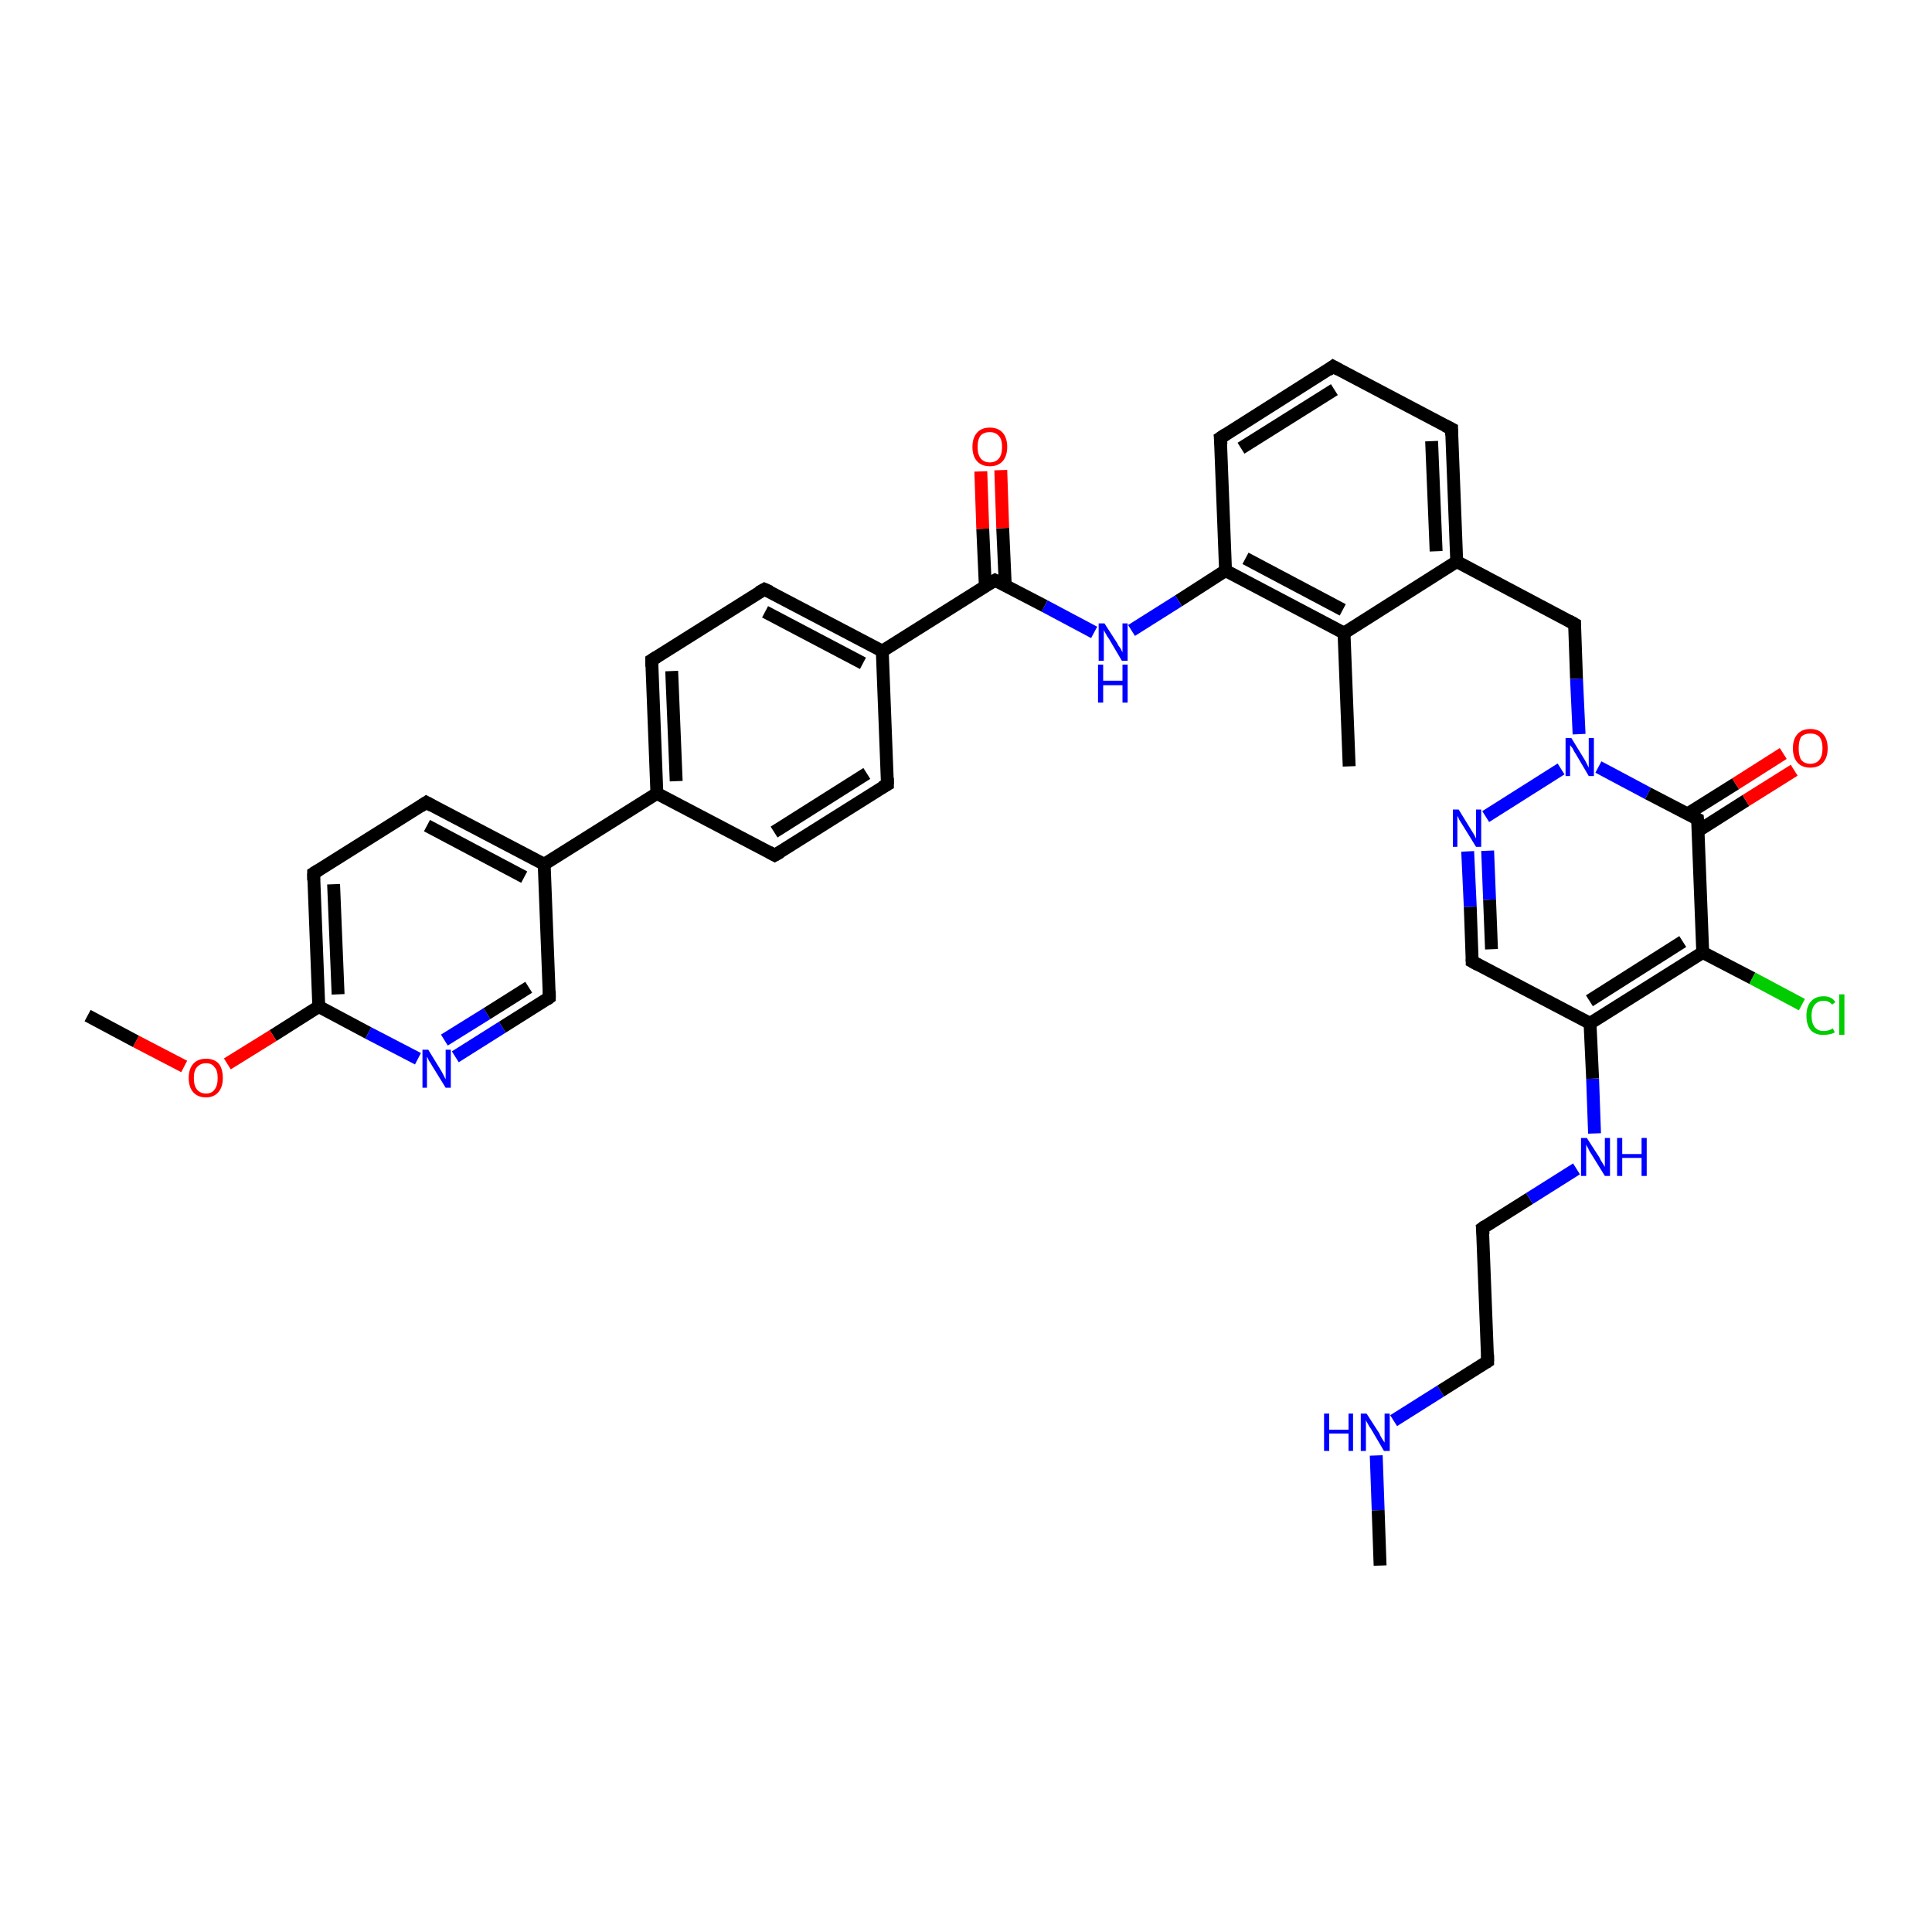 <?xml version='1.0' encoding='iso-8859-1'?>
<svg version='1.1' baseProfile='full'
              xmlns='http://www.w3.org/2000/svg'
                      xmlns:rdkit='http://www.rdkit.org/xml'
                      xmlns:xlink='http://www.w3.org/1999/xlink'
                  xml:space='preserve'
width='300px' height='300px' viewBox='0 0 300 300'>
<!-- END OF HEADER -->
<rect style='opacity:1.0;fill:#FFFFFF;stroke:none' width='300.0' height='300.0' x='0.0' y='0.0'> </rect>
<path class='bond-0 atom-0 atom-1' d='M 214.3,243.1 L 214.0,234.5' style='fill:none;fill-rule:evenodd;stroke:#000000;stroke-width:2.0px;stroke-linecap:butt;stroke-linejoin:miter;stroke-opacity:1' />
<path class='bond-0 atom-0 atom-1' d='M 214.0,234.5 L 213.7,226.0' style='fill:none;fill-rule:evenodd;stroke:#0000FF;stroke-width:2.0px;stroke-linecap:butt;stroke-linejoin:miter;stroke-opacity:1' />
<path class='bond-1 atom-1 atom-2' d='M 216.4,220.6 L 223.7,216.0' style='fill:none;fill-rule:evenodd;stroke:#0000FF;stroke-width:2.0px;stroke-linecap:butt;stroke-linejoin:miter;stroke-opacity:1' />
<path class='bond-1 atom-1 atom-2' d='M 223.7,216.0 L 231.0,211.4' style='fill:none;fill-rule:evenodd;stroke:#000000;stroke-width:2.0px;stroke-linecap:butt;stroke-linejoin:miter;stroke-opacity:1' />
<path class='bond-2 atom-2 atom-3' d='M 231.0,211.4 L 230.2,190.7' style='fill:none;fill-rule:evenodd;stroke:#000000;stroke-width:2.0px;stroke-linecap:butt;stroke-linejoin:miter;stroke-opacity:1' />
<path class='bond-3 atom-3 atom-4' d='M 230.2,190.7 L 237.5,186.1' style='fill:none;fill-rule:evenodd;stroke:#000000;stroke-width:2.0px;stroke-linecap:butt;stroke-linejoin:miter;stroke-opacity:1' />
<path class='bond-3 atom-3 atom-4' d='M 237.5,186.1 L 244.8,181.5' style='fill:none;fill-rule:evenodd;stroke:#0000FF;stroke-width:2.0px;stroke-linecap:butt;stroke-linejoin:miter;stroke-opacity:1' />
<path class='bond-4 atom-4 atom-5' d='M 247.6,176.0 L 247.3,167.5' style='fill:none;fill-rule:evenodd;stroke:#0000FF;stroke-width:2.0px;stroke-linecap:butt;stroke-linejoin:miter;stroke-opacity:1' />
<path class='bond-4 atom-4 atom-5' d='M 247.3,167.5 L 246.9,158.9' style='fill:none;fill-rule:evenodd;stroke:#000000;stroke-width:2.0px;stroke-linecap:butt;stroke-linejoin:miter;stroke-opacity:1' />
<path class='bond-5 atom-5 atom-6' d='M 246.9,158.9 L 228.6,149.3' style='fill:none;fill-rule:evenodd;stroke:#000000;stroke-width:2.0px;stroke-linecap:butt;stroke-linejoin:miter;stroke-opacity:1' />
<path class='bond-6 atom-6 atom-7' d='M 228.6,149.3 L 228.3,140.8' style='fill:none;fill-rule:evenodd;stroke:#000000;stroke-width:2.0px;stroke-linecap:butt;stroke-linejoin:miter;stroke-opacity:1' />
<path class='bond-6 atom-6 atom-7' d='M 228.3,140.8 L 227.9,132.2' style='fill:none;fill-rule:evenodd;stroke:#0000FF;stroke-width:2.0px;stroke-linecap:butt;stroke-linejoin:miter;stroke-opacity:1' />
<path class='bond-6 atom-6 atom-7' d='M 231.6,147.4 L 231.3,139.7' style='fill:none;fill-rule:evenodd;stroke:#000000;stroke-width:2.0px;stroke-linecap:butt;stroke-linejoin:miter;stroke-opacity:1' />
<path class='bond-6 atom-6 atom-7' d='M 231.3,139.7 L 231.0,132.1' style='fill:none;fill-rule:evenodd;stroke:#0000FF;stroke-width:2.0px;stroke-linecap:butt;stroke-linejoin:miter;stroke-opacity:1' />
<path class='bond-7 atom-7 atom-8' d='M 230.7,126.8 L 242.4,119.4' style='fill:none;fill-rule:evenodd;stroke:#0000FF;stroke-width:2.0px;stroke-linecap:butt;stroke-linejoin:miter;stroke-opacity:1' />
<path class='bond-8 atom-8 atom-9' d='M 245.2,114.0 L 244.8,105.4' style='fill:none;fill-rule:evenodd;stroke:#0000FF;stroke-width:2.0px;stroke-linecap:butt;stroke-linejoin:miter;stroke-opacity:1' />
<path class='bond-8 atom-8 atom-9' d='M 244.8,105.4 L 244.5,96.9' style='fill:none;fill-rule:evenodd;stroke:#000000;stroke-width:2.0px;stroke-linecap:butt;stroke-linejoin:miter;stroke-opacity:1' />
<path class='bond-9 atom-9 atom-10' d='M 244.5,96.9 L 226.2,87.2' style='fill:none;fill-rule:evenodd;stroke:#000000;stroke-width:2.0px;stroke-linecap:butt;stroke-linejoin:miter;stroke-opacity:1' />
<path class='bond-10 atom-10 atom-11' d='M 226.2,87.2 L 225.4,66.6' style='fill:none;fill-rule:evenodd;stroke:#000000;stroke-width:2.0px;stroke-linecap:butt;stroke-linejoin:miter;stroke-opacity:1' />
<path class='bond-10 atom-10 atom-11' d='M 223.0,85.6 L 222.3,68.5' style='fill:none;fill-rule:evenodd;stroke:#000000;stroke-width:2.0px;stroke-linecap:butt;stroke-linejoin:miter;stroke-opacity:1' />
<path class='bond-11 atom-11 atom-12' d='M 225.4,66.6 L 207.0,56.9' style='fill:none;fill-rule:evenodd;stroke:#000000;stroke-width:2.0px;stroke-linecap:butt;stroke-linejoin:miter;stroke-opacity:1' />
<path class='bond-12 atom-12 atom-13' d='M 207.0,56.9 L 189.5,68.0' style='fill:none;fill-rule:evenodd;stroke:#000000;stroke-width:2.0px;stroke-linecap:butt;stroke-linejoin:miter;stroke-opacity:1' />
<path class='bond-12 atom-12 atom-13' d='M 207.2,60.5 L 192.7,69.6' style='fill:none;fill-rule:evenodd;stroke:#000000;stroke-width:2.0px;stroke-linecap:butt;stroke-linejoin:miter;stroke-opacity:1' />
<path class='bond-13 atom-13 atom-14' d='M 189.5,68.0 L 190.3,88.6' style='fill:none;fill-rule:evenodd;stroke:#000000;stroke-width:2.0px;stroke-linecap:butt;stroke-linejoin:miter;stroke-opacity:1' />
<path class='bond-14 atom-14 atom-15' d='M 190.3,88.6 L 183.0,93.3' style='fill:none;fill-rule:evenodd;stroke:#000000;stroke-width:2.0px;stroke-linecap:butt;stroke-linejoin:miter;stroke-opacity:1' />
<path class='bond-14 atom-14 atom-15' d='M 183.0,93.3 L 175.7,97.9' style='fill:none;fill-rule:evenodd;stroke:#0000FF;stroke-width:2.0px;stroke-linecap:butt;stroke-linejoin:miter;stroke-opacity:1' />
<path class='bond-15 atom-15 atom-16' d='M 169.9,98.2 L 162.2,94.1' style='fill:none;fill-rule:evenodd;stroke:#0000FF;stroke-width:2.0px;stroke-linecap:butt;stroke-linejoin:miter;stroke-opacity:1' />
<path class='bond-15 atom-15 atom-16' d='M 162.2,94.1 L 154.5,90.1' style='fill:none;fill-rule:evenodd;stroke:#000000;stroke-width:2.0px;stroke-linecap:butt;stroke-linejoin:miter;stroke-opacity:1' />
<path class='bond-16 atom-16 atom-17' d='M 156.1,90.9 L 155.7,82.0' style='fill:none;fill-rule:evenodd;stroke:#000000;stroke-width:2.0px;stroke-linecap:butt;stroke-linejoin:miter;stroke-opacity:1' />
<path class='bond-16 atom-16 atom-17' d='M 155.7,82.0 L 155.4,73.0' style='fill:none;fill-rule:evenodd;stroke:#FF0000;stroke-width:2.0px;stroke-linecap:butt;stroke-linejoin:miter;stroke-opacity:1' />
<path class='bond-16 atom-16 atom-17' d='M 153.0,91.0 L 152.6,82.1' style='fill:none;fill-rule:evenodd;stroke:#000000;stroke-width:2.0px;stroke-linecap:butt;stroke-linejoin:miter;stroke-opacity:1' />
<path class='bond-16 atom-16 atom-17' d='M 152.6,82.1 L 152.3,73.2' style='fill:none;fill-rule:evenodd;stroke:#FF0000;stroke-width:2.0px;stroke-linecap:butt;stroke-linejoin:miter;stroke-opacity:1' />
<path class='bond-17 atom-16 atom-18' d='M 154.5,90.1 L 137.0,101.1' style='fill:none;fill-rule:evenodd;stroke:#000000;stroke-width:2.0px;stroke-linecap:butt;stroke-linejoin:miter;stroke-opacity:1' />
<path class='bond-18 atom-18 atom-19' d='M 137.0,101.1 L 118.7,91.5' style='fill:none;fill-rule:evenodd;stroke:#000000;stroke-width:2.0px;stroke-linecap:butt;stroke-linejoin:miter;stroke-opacity:1' />
<path class='bond-18 atom-18 atom-19' d='M 134.0,103.0 L 118.8,95.0' style='fill:none;fill-rule:evenodd;stroke:#000000;stroke-width:2.0px;stroke-linecap:butt;stroke-linejoin:miter;stroke-opacity:1' />
<path class='bond-19 atom-19 atom-20' d='M 118.7,91.5 L 101.2,102.5' style='fill:none;fill-rule:evenodd;stroke:#000000;stroke-width:2.0px;stroke-linecap:butt;stroke-linejoin:miter;stroke-opacity:1' />
<path class='bond-20 atom-20 atom-21' d='M 101.2,102.5 L 102.0,123.2' style='fill:none;fill-rule:evenodd;stroke:#000000;stroke-width:2.0px;stroke-linecap:butt;stroke-linejoin:miter;stroke-opacity:1' />
<path class='bond-20 atom-20 atom-21' d='M 104.3,104.2 L 105.0,121.3' style='fill:none;fill-rule:evenodd;stroke:#000000;stroke-width:2.0px;stroke-linecap:butt;stroke-linejoin:miter;stroke-opacity:1' />
<path class='bond-21 atom-21 atom-22' d='M 102.0,123.2 L 120.3,132.8' style='fill:none;fill-rule:evenodd;stroke:#000000;stroke-width:2.0px;stroke-linecap:butt;stroke-linejoin:miter;stroke-opacity:1' />
<path class='bond-22 atom-22 atom-23' d='M 120.3,132.8 L 137.8,121.8' style='fill:none;fill-rule:evenodd;stroke:#000000;stroke-width:2.0px;stroke-linecap:butt;stroke-linejoin:miter;stroke-opacity:1' />
<path class='bond-22 atom-22 atom-23' d='M 120.2,129.2 L 134.6,120.1' style='fill:none;fill-rule:evenodd;stroke:#000000;stroke-width:2.0px;stroke-linecap:butt;stroke-linejoin:miter;stroke-opacity:1' />
<path class='bond-23 atom-21 atom-24' d='M 102.0,123.2 L 84.5,134.2' style='fill:none;fill-rule:evenodd;stroke:#000000;stroke-width:2.0px;stroke-linecap:butt;stroke-linejoin:miter;stroke-opacity:1' />
<path class='bond-24 atom-24 atom-25' d='M 84.5,134.2 L 66.2,124.6' style='fill:none;fill-rule:evenodd;stroke:#000000;stroke-width:2.0px;stroke-linecap:butt;stroke-linejoin:miter;stroke-opacity:1' />
<path class='bond-24 atom-24 atom-25' d='M 81.4,136.2 L 66.3,128.2' style='fill:none;fill-rule:evenodd;stroke:#000000;stroke-width:2.0px;stroke-linecap:butt;stroke-linejoin:miter;stroke-opacity:1' />
<path class='bond-25 atom-25 atom-26' d='M 66.2,124.6 L 48.7,135.6' style='fill:none;fill-rule:evenodd;stroke:#000000;stroke-width:2.0px;stroke-linecap:butt;stroke-linejoin:miter;stroke-opacity:1' />
<path class='bond-26 atom-26 atom-27' d='M 48.7,135.6 L 49.5,156.3' style='fill:none;fill-rule:evenodd;stroke:#000000;stroke-width:2.0px;stroke-linecap:butt;stroke-linejoin:miter;stroke-opacity:1' />
<path class='bond-26 atom-26 atom-27' d='M 51.8,137.3 L 52.5,154.4' style='fill:none;fill-rule:evenodd;stroke:#000000;stroke-width:2.0px;stroke-linecap:butt;stroke-linejoin:miter;stroke-opacity:1' />
<path class='bond-27 atom-27 atom-28' d='M 49.5,156.3 L 42.4,160.8' style='fill:none;fill-rule:evenodd;stroke:#000000;stroke-width:2.0px;stroke-linecap:butt;stroke-linejoin:miter;stroke-opacity:1' />
<path class='bond-27 atom-27 atom-28' d='M 42.4,160.8 L 35.3,165.2' style='fill:none;fill-rule:evenodd;stroke:#FF0000;stroke-width:2.0px;stroke-linecap:butt;stroke-linejoin:miter;stroke-opacity:1' />
<path class='bond-28 atom-28 atom-29' d='M 28.6,165.6 L 21.1,161.7' style='fill:none;fill-rule:evenodd;stroke:#FF0000;stroke-width:2.0px;stroke-linecap:butt;stroke-linejoin:miter;stroke-opacity:1' />
<path class='bond-28 atom-28 atom-29' d='M 21.1,161.7 L 13.6,157.7' style='fill:none;fill-rule:evenodd;stroke:#000000;stroke-width:2.0px;stroke-linecap:butt;stroke-linejoin:miter;stroke-opacity:1' />
<path class='bond-29 atom-27 atom-30' d='M 49.5,156.3 L 57.2,160.4' style='fill:none;fill-rule:evenodd;stroke:#000000;stroke-width:2.0px;stroke-linecap:butt;stroke-linejoin:miter;stroke-opacity:1' />
<path class='bond-29 atom-27 atom-30' d='M 57.2,160.4 L 64.9,164.4' style='fill:none;fill-rule:evenodd;stroke:#0000FF;stroke-width:2.0px;stroke-linecap:butt;stroke-linejoin:miter;stroke-opacity:1' />
<path class='bond-30 atom-30 atom-31' d='M 70.7,164.1 L 78.0,159.5' style='fill:none;fill-rule:evenodd;stroke:#0000FF;stroke-width:2.0px;stroke-linecap:butt;stroke-linejoin:miter;stroke-opacity:1' />
<path class='bond-30 atom-30 atom-31' d='M 78.0,159.5 L 85.3,154.9' style='fill:none;fill-rule:evenodd;stroke:#000000;stroke-width:2.0px;stroke-linecap:butt;stroke-linejoin:miter;stroke-opacity:1' />
<path class='bond-30 atom-30 atom-31' d='M 69.0,161.5 L 75.6,157.4' style='fill:none;fill-rule:evenodd;stroke:#0000FF;stroke-width:2.0px;stroke-linecap:butt;stroke-linejoin:miter;stroke-opacity:1' />
<path class='bond-30 atom-30 atom-31' d='M 75.6,157.4 L 82.1,153.3' style='fill:none;fill-rule:evenodd;stroke:#000000;stroke-width:2.0px;stroke-linecap:butt;stroke-linejoin:miter;stroke-opacity:1' />
<path class='bond-31 atom-14 atom-32' d='M 190.3,88.6 L 208.7,98.3' style='fill:none;fill-rule:evenodd;stroke:#000000;stroke-width:2.0px;stroke-linecap:butt;stroke-linejoin:miter;stroke-opacity:1' />
<path class='bond-31 atom-14 atom-32' d='M 193.4,86.7 L 208.5,94.7' style='fill:none;fill-rule:evenodd;stroke:#000000;stroke-width:2.0px;stroke-linecap:butt;stroke-linejoin:miter;stroke-opacity:1' />
<path class='bond-32 atom-32 atom-33' d='M 208.7,98.3 L 209.5,119.0' style='fill:none;fill-rule:evenodd;stroke:#000000;stroke-width:2.0px;stroke-linecap:butt;stroke-linejoin:miter;stroke-opacity:1' />
<path class='bond-33 atom-8 atom-34' d='M 248.2,119.1 L 255.9,123.2' style='fill:none;fill-rule:evenodd;stroke:#0000FF;stroke-width:2.0px;stroke-linecap:butt;stroke-linejoin:miter;stroke-opacity:1' />
<path class='bond-33 atom-8 atom-34' d='M 255.9,123.2 L 263.6,127.2' style='fill:none;fill-rule:evenodd;stroke:#000000;stroke-width:2.0px;stroke-linecap:butt;stroke-linejoin:miter;stroke-opacity:1' />
<path class='bond-34 atom-34 atom-35' d='M 263.7,129.0 L 271.1,124.3' style='fill:none;fill-rule:evenodd;stroke:#000000;stroke-width:2.0px;stroke-linecap:butt;stroke-linejoin:miter;stroke-opacity:1' />
<path class='bond-34 atom-34 atom-35' d='M 271.1,124.3 L 278.6,119.6' style='fill:none;fill-rule:evenodd;stroke:#FF0000;stroke-width:2.0px;stroke-linecap:butt;stroke-linejoin:miter;stroke-opacity:1' />
<path class='bond-34 atom-34 atom-35' d='M 262.0,126.4 L 269.5,121.7' style='fill:none;fill-rule:evenodd;stroke:#000000;stroke-width:2.0px;stroke-linecap:butt;stroke-linejoin:miter;stroke-opacity:1' />
<path class='bond-34 atom-34 atom-35' d='M 269.5,121.7 L 276.9,117.0' style='fill:none;fill-rule:evenodd;stroke:#FF0000;stroke-width:2.0px;stroke-linecap:butt;stroke-linejoin:miter;stroke-opacity:1' />
<path class='bond-35 atom-34 atom-36' d='M 263.6,127.2 L 264.4,147.9' style='fill:none;fill-rule:evenodd;stroke:#000000;stroke-width:2.0px;stroke-linecap:butt;stroke-linejoin:miter;stroke-opacity:1' />
<path class='bond-36 atom-36 atom-37' d='M 264.4,147.9 L 272.1,151.9' style='fill:none;fill-rule:evenodd;stroke:#000000;stroke-width:2.0px;stroke-linecap:butt;stroke-linejoin:miter;stroke-opacity:1' />
<path class='bond-36 atom-36 atom-37' d='M 272.1,151.9 L 279.8,156.0' style='fill:none;fill-rule:evenodd;stroke:#00CC00;stroke-width:2.0px;stroke-linecap:butt;stroke-linejoin:miter;stroke-opacity:1' />
<path class='bond-37 atom-36 atom-5' d='M 264.4,147.9 L 246.9,158.9' style='fill:none;fill-rule:evenodd;stroke:#000000;stroke-width:2.0px;stroke-linecap:butt;stroke-linejoin:miter;stroke-opacity:1' />
<path class='bond-37 atom-36 atom-5' d='M 261.3,146.2 L 246.8,155.4' style='fill:none;fill-rule:evenodd;stroke:#000000;stroke-width:2.0px;stroke-linecap:butt;stroke-linejoin:miter;stroke-opacity:1' />
<path class='bond-38 atom-32 atom-10' d='M 208.7,98.3 L 226.2,87.2' style='fill:none;fill-rule:evenodd;stroke:#000000;stroke-width:2.0px;stroke-linecap:butt;stroke-linejoin:miter;stroke-opacity:1' />
<path class='bond-39 atom-23 atom-18' d='M 137.8,121.8 L 137.0,101.1' style='fill:none;fill-rule:evenodd;stroke:#000000;stroke-width:2.0px;stroke-linecap:butt;stroke-linejoin:miter;stroke-opacity:1' />
<path class='bond-40 atom-31 atom-24' d='M 85.3,154.9 L 84.5,134.2' style='fill:none;fill-rule:evenodd;stroke:#000000;stroke-width:2.0px;stroke-linecap:butt;stroke-linejoin:miter;stroke-opacity:1' />
<path d='M 230.7,211.6 L 231.0,211.4 L 231.0,210.3' style='fill:none;stroke:#000000;stroke-width:2.0px;stroke-linecap:butt;stroke-linejoin:miter;stroke-opacity:1;' />
<path d='M 230.3,191.7 L 230.2,190.7 L 230.6,190.4' style='fill:none;stroke:#000000;stroke-width:2.0px;stroke-linecap:butt;stroke-linejoin:miter;stroke-opacity:1;' />
<path d='M 229.5,149.8 L 228.6,149.3 L 228.6,148.9' style='fill:none;stroke:#000000;stroke-width:2.0px;stroke-linecap:butt;stroke-linejoin:miter;stroke-opacity:1;' />
<path d='M 244.5,97.3 L 244.5,96.9 L 243.6,96.4' style='fill:none;stroke:#000000;stroke-width:2.0px;stroke-linecap:butt;stroke-linejoin:miter;stroke-opacity:1;' />
<path d='M 225.4,67.6 L 225.4,66.6 L 224.4,66.1' style='fill:none;stroke:#000000;stroke-width:2.0px;stroke-linecap:butt;stroke-linejoin:miter;stroke-opacity:1;' />
<path d='M 207.9,57.4 L 207.0,56.9 L 206.2,57.5' style='fill:none;stroke:#000000;stroke-width:2.0px;stroke-linecap:butt;stroke-linejoin:miter;stroke-opacity:1;' />
<path d='M 190.4,67.4 L 189.5,68.0 L 189.6,69.0' style='fill:none;stroke:#000000;stroke-width:2.0px;stroke-linecap:butt;stroke-linejoin:miter;stroke-opacity:1;' />
<path d='M 154.9,90.3 L 154.5,90.1 L 153.6,90.6' style='fill:none;stroke:#000000;stroke-width:2.0px;stroke-linecap:butt;stroke-linejoin:miter;stroke-opacity:1;' />
<path d='M 119.6,91.9 L 118.7,91.5 L 117.8,92.0' style='fill:none;stroke:#000000;stroke-width:2.0px;stroke-linecap:butt;stroke-linejoin:miter;stroke-opacity:1;' />
<path d='M 102.0,102.0 L 101.2,102.5 L 101.2,103.5' style='fill:none;stroke:#000000;stroke-width:2.0px;stroke-linecap:butt;stroke-linejoin:miter;stroke-opacity:1;' />
<path d='M 119.4,132.3 L 120.3,132.8 L 121.2,132.3' style='fill:none;stroke:#000000;stroke-width:2.0px;stroke-linecap:butt;stroke-linejoin:miter;stroke-opacity:1;' />
<path d='M 136.9,122.3 L 137.8,121.8 L 137.8,120.8' style='fill:none;stroke:#000000;stroke-width:2.0px;stroke-linecap:butt;stroke-linejoin:miter;stroke-opacity:1;' />
<path d='M 67.1,125.1 L 66.2,124.6 L 65.3,125.2' style='fill:none;stroke:#000000;stroke-width:2.0px;stroke-linecap:butt;stroke-linejoin:miter;stroke-opacity:1;' />
<path d='M 49.5,135.1 L 48.7,135.6 L 48.7,136.7' style='fill:none;stroke:#000000;stroke-width:2.0px;stroke-linecap:butt;stroke-linejoin:miter;stroke-opacity:1;' />
<path d='M 84.9,155.2 L 85.3,154.9 L 85.3,153.9' style='fill:none;stroke:#000000;stroke-width:2.0px;stroke-linecap:butt;stroke-linejoin:miter;stroke-opacity:1;' />
<path d='M 263.2,127.0 L 263.6,127.2 L 263.7,128.2' style='fill:none;stroke:#000000;stroke-width:2.0px;stroke-linecap:butt;stroke-linejoin:miter;stroke-opacity:1;' />
<path class='atom-1' d='M 205.6 219.5
L 206.4 219.5
L 206.4 222.0
L 209.4 222.0
L 209.4 219.5
L 210.1 219.5
L 210.1 225.3
L 209.4 225.3
L 209.4 222.6
L 206.4 222.6
L 206.4 225.3
L 205.6 225.3
L 205.6 219.5
' fill='#0000FF'/>
<path class='atom-1' d='M 212.2 219.5
L 214.2 222.6
Q 214.3 222.9, 214.6 223.4
Q 215.0 224.0, 215.0 224.0
L 215.0 219.5
L 215.8 219.5
L 215.8 225.3
L 214.9 225.3
L 212.9 221.9
Q 212.6 221.5, 212.4 221.1
Q 212.1 220.6, 212.1 220.5
L 212.1 225.3
L 211.3 225.3
L 211.3 219.5
L 212.2 219.5
' fill='#0000FF'/>
<path class='atom-4' d='M 246.4 176.7
L 248.4 179.8
Q 248.5 180.1, 248.9 180.7
Q 249.2 181.2, 249.2 181.2
L 249.2 176.7
L 250.0 176.7
L 250.0 182.6
L 249.2 182.6
L 247.1 179.2
Q 246.8 178.8, 246.6 178.3
Q 246.3 177.8, 246.3 177.7
L 246.3 182.6
L 245.5 182.6
L 245.5 176.7
L 246.4 176.7
' fill='#0000FF'/>
<path class='atom-4' d='M 251.1 176.7
L 251.9 176.7
L 251.9 179.2
L 254.9 179.2
L 254.9 176.7
L 255.7 176.7
L 255.7 182.6
L 254.9 182.6
L 254.9 179.8
L 251.9 179.8
L 251.9 182.6
L 251.1 182.6
L 251.1 176.7
' fill='#0000FF'/>
<path class='atom-7' d='M 226.5 125.7
L 228.4 128.8
Q 228.6 129.1, 228.9 129.6
Q 229.2 130.2, 229.2 130.2
L 229.2 125.7
L 230.0 125.7
L 230.0 131.5
L 229.2 131.5
L 227.1 128.1
Q 226.9 127.8, 226.6 127.3
Q 226.4 126.8, 226.3 126.7
L 226.3 131.5
L 225.6 131.5
L 225.6 125.7
L 226.5 125.7
' fill='#0000FF'/>
<path class='atom-8' d='M 244.0 114.6
L 245.9 117.7
Q 246.1 118.0, 246.4 118.6
Q 246.7 119.2, 246.7 119.2
L 246.7 114.6
L 247.5 114.6
L 247.5 120.5
L 246.7 120.5
L 244.7 117.1
Q 244.4 116.7, 244.2 116.2
Q 243.9 115.8, 243.8 115.7
L 243.8 120.5
L 243.1 120.5
L 243.1 114.6
L 244.0 114.6
' fill='#0000FF'/>
<path class='atom-15' d='M 171.5 96.8
L 173.5 99.9
Q 173.6 100.2, 174.0 100.7
Q 174.3 101.3, 174.3 101.3
L 174.3 96.8
L 175.1 96.8
L 175.1 102.6
L 174.2 102.6
L 172.2 99.2
Q 171.9 98.8, 171.7 98.4
Q 171.4 97.9, 171.4 97.8
L 171.4 102.6
L 170.6 102.6
L 170.6 96.8
L 171.5 96.8
' fill='#0000FF'/>
<path class='atom-15' d='M 170.5 103.2
L 171.3 103.2
L 171.3 105.7
L 174.3 105.7
L 174.3 103.2
L 175.1 103.2
L 175.1 109.1
L 174.3 109.1
L 174.3 106.4
L 171.3 106.4
L 171.3 109.1
L 170.5 109.1
L 170.5 103.2
' fill='#0000FF'/>
<path class='atom-17' d='M 151.0 69.4
Q 151.0 68.0, 151.7 67.2
Q 152.4 66.4, 153.7 66.4
Q 155.0 66.4, 155.7 67.2
Q 156.4 68.0, 156.4 69.4
Q 156.4 70.8, 155.7 71.6
Q 155.0 72.4, 153.7 72.4
Q 152.4 72.4, 151.7 71.6
Q 151.0 70.8, 151.0 69.4
M 153.7 71.8
Q 154.6 71.8, 155.1 71.2
Q 155.6 70.6, 155.6 69.4
Q 155.6 68.2, 155.1 67.7
Q 154.6 67.1, 153.7 67.1
Q 152.8 67.1, 152.3 67.6
Q 151.8 68.2, 151.8 69.4
Q 151.8 70.6, 152.3 71.2
Q 152.8 71.8, 153.7 71.8
' fill='#FF0000'/>
<path class='atom-28' d='M 29.3 167.4
Q 29.3 166.0, 30.0 165.2
Q 30.7 164.4, 32.0 164.4
Q 33.3 164.4, 34.0 165.2
Q 34.6 166.0, 34.6 167.4
Q 34.6 168.8, 33.9 169.6
Q 33.2 170.4, 32.0 170.4
Q 30.7 170.4, 30.0 169.6
Q 29.3 168.8, 29.3 167.4
M 32.0 169.8
Q 32.9 169.8, 33.3 169.2
Q 33.8 168.6, 33.8 167.4
Q 33.8 166.2, 33.3 165.7
Q 32.9 165.1, 32.0 165.1
Q 31.1 165.1, 30.6 165.7
Q 30.1 166.2, 30.1 167.4
Q 30.1 168.6, 30.6 169.2
Q 31.1 169.8, 32.0 169.8
' fill='#FF0000'/>
<path class='atom-30' d='M 66.5 163.0
L 68.4 166.1
Q 68.6 166.4, 68.9 167.0
Q 69.2 167.6, 69.2 167.6
L 69.2 163.0
L 70.0 163.0
L 70.0 168.9
L 69.2 168.9
L 67.1 165.5
Q 66.9 165.1, 66.6 164.7
Q 66.4 164.2, 66.3 164.1
L 66.3 168.9
L 65.6 168.9
L 65.6 163.0
L 66.5 163.0
' fill='#0000FF'/>
<path class='atom-35' d='M 278.4 116.2
Q 278.4 114.8, 279.1 114.0
Q 279.8 113.2, 281.1 113.2
Q 282.4 113.2, 283.1 114.0
Q 283.8 114.8, 283.8 116.2
Q 283.8 117.6, 283.1 118.4
Q 282.4 119.2, 281.1 119.2
Q 279.8 119.2, 279.1 118.4
Q 278.4 117.6, 278.4 116.2
M 281.1 118.6
Q 282.0 118.6, 282.5 118.0
Q 283.0 117.4, 283.0 116.2
Q 283.0 115.0, 282.5 114.4
Q 282.0 113.9, 281.1 113.9
Q 280.2 113.9, 279.7 114.4
Q 279.3 115.0, 279.3 116.2
Q 279.3 117.4, 279.7 118.0
Q 280.2 118.6, 281.1 118.6
' fill='#FF0000'/>
<path class='atom-37' d='M 280.5 157.7
Q 280.5 156.3, 281.2 155.5
Q 281.9 154.7, 283.2 154.7
Q 284.4 154.7, 285.0 155.6
L 284.5 156.0
Q 284.0 155.4, 283.2 155.4
Q 282.3 155.4, 281.8 156.0
Q 281.3 156.6, 281.3 157.7
Q 281.3 158.9, 281.8 159.5
Q 282.3 160.1, 283.2 160.1
Q 283.9 160.1, 284.6 159.7
L 284.9 160.3
Q 284.6 160.5, 284.1 160.6
Q 283.6 160.7, 283.1 160.7
Q 281.9 160.7, 281.2 160.0
Q 280.5 159.2, 280.5 157.7
' fill='#00CC00'/>
<path class='atom-37' d='M 285.6 154.4
L 286.4 154.4
L 286.4 160.7
L 285.6 160.7
L 285.6 154.4
' fill='#00CC00'/>
</svg>
